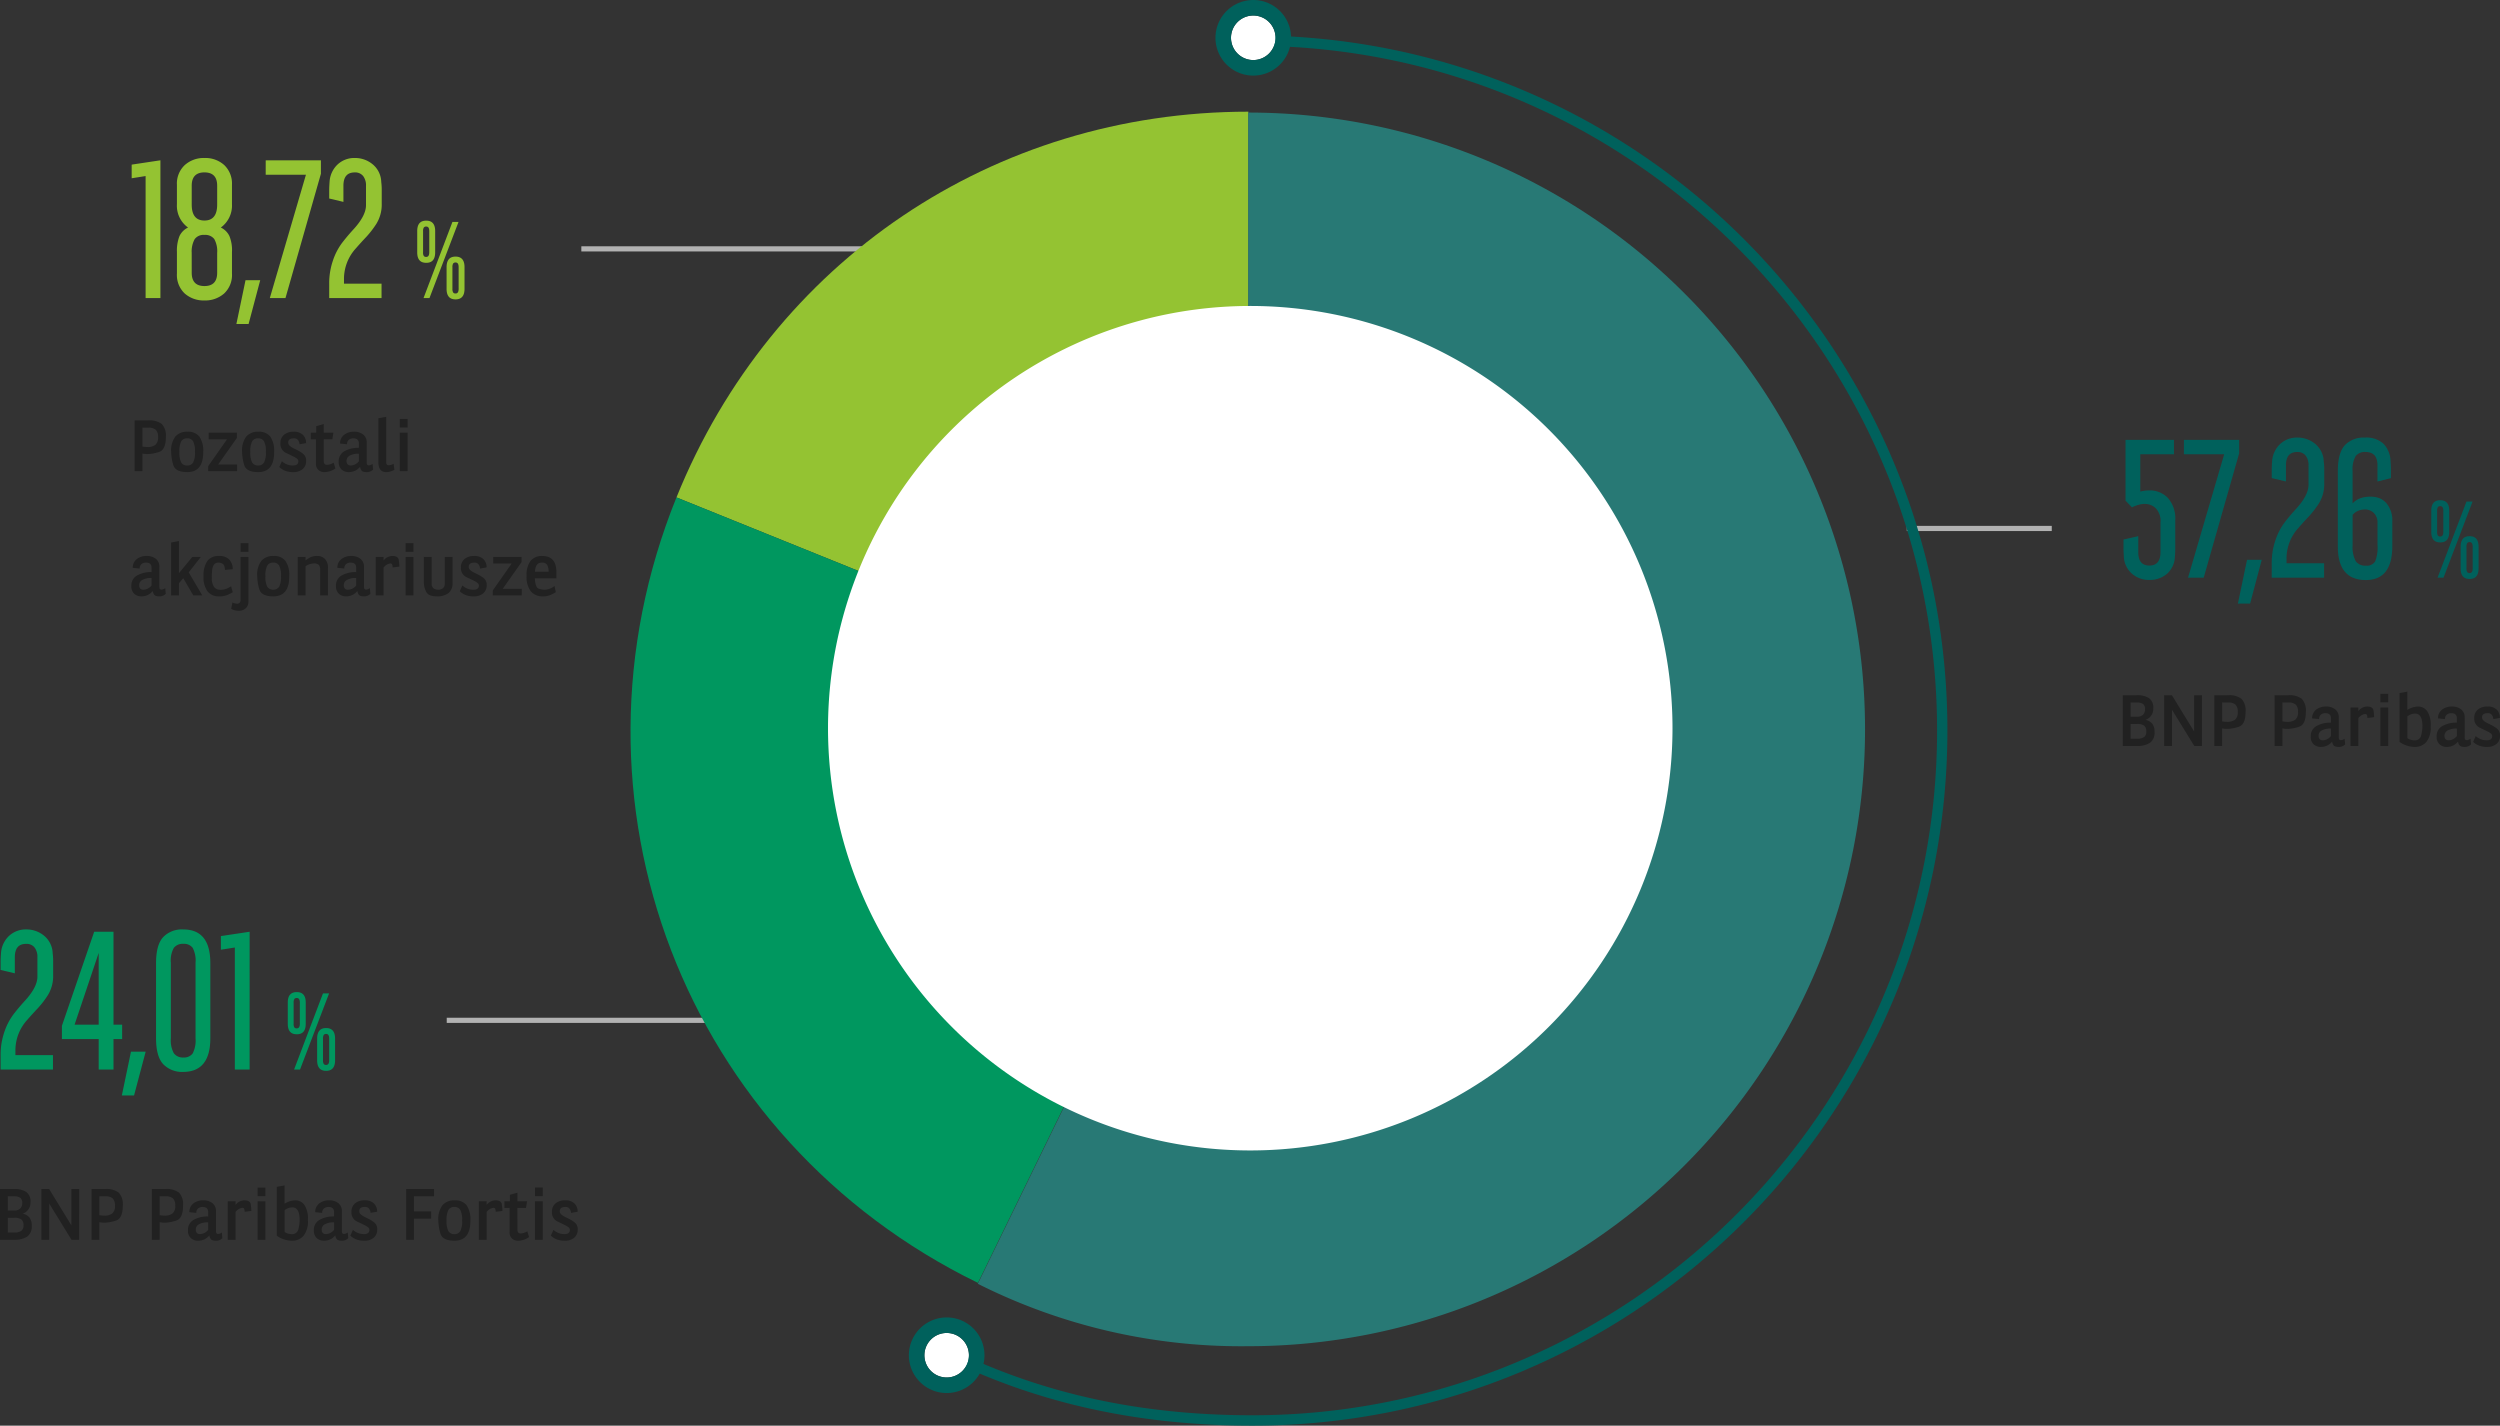 <svg xmlns="http://www.w3.org/2000/svg" width="482.857" height="275.354" viewBox="0 0 482.857 275.354">
  <rect x="0" y="0" width="482.857" height="275.354" fill="#333333" stroke="none"/>
  <g id="shareholder-structure-pl" transform="translate(-123.217 -6905.432)">
    <path id="Line_537" data-name="Line 537" d="M28,.5H0v-1H28Z" transform="translate(491.5 7007.5)" fill="#b2b2b2"/>
    <path id="Line_538" data-name="Line 538" d="M59,.5H0v-1H59Z" transform="translate(209.5 7102.5)" fill="#b2b2b2"/>
    <path id="Line_539" data-name="Line 539" d="M70.556.5H0v-1H70.556Z" transform="translate(235.5 6953.5)" fill="#b2b2b2"/>
    <path id="Path_14722" data-name="Path 14722" d="M7.109-7.275A2.257,2.257,0,0,1,5.6-5.036,2.189,2.189,0,0,1,6.908-4.3a2.488,2.488,0,0,1,.441,1.584,2.383,2.383,0,0,1-.878,2.1A4.33,4.33,0,0,1,3.966,0H1.217V-9.8H3.923A4.1,4.1,0,0,1,6.3-9.23,2.23,2.23,0,0,1,7.109-7.275ZM2.728-5.646H3.951a1.646,1.646,0,0,0,1.155-.377,1.414,1.414,0,0,0,.41-1.1,1.132,1.132,0,0,0-.407-1A2.123,2.123,0,0,0,3.9-8.4H2.728Zm0,4.245H3.979a2.3,2.3,0,0,0,1.343-.314A1.262,1.262,0,0,0,5.756-2.81a1.358,1.358,0,0,0-.4-1.107,2.236,2.236,0,0,0-1.391-.328H2.728ZM15-9.8h1.511V0H15.026L10.719-7V0H9.208V-9.8h1.5L15-2.789Zm8.589,6.1a7.939,7.939,0,0,1-2.061.4,4.775,4.775,0,0,1-1.121-.1V0H18.895V-9.8H21.52a3.917,3.917,0,0,1,2.633.7A3.277,3.277,0,0,1,24.931-6.6Q24.931-4.095,23.587-3.7Zm-2.211-.964a2.381,2.381,0,0,0,1.521-.42,1.794,1.794,0,0,0,.523-1.473A1.885,1.885,0,0,0,22.972-8a2.141,2.141,0,0,0-1.446-.4H20.405v3.644A5.077,5.077,0,0,0,21.376-4.662ZM35.229-3.7a7.939,7.939,0,0,1-2.061.4,4.775,4.775,0,0,1-1.121-.1V0H30.536V-9.8h2.626a3.917,3.917,0,0,1,2.633.7A3.277,3.277,0,0,1,36.572-6.6Q36.572-4.095,35.229-3.7Zm-2.211-.964a2.381,2.381,0,0,0,1.521-.42,1.794,1.794,0,0,0,.523-1.473A1.885,1.885,0,0,0,34.614-8a2.141,2.141,0,0,0-1.446-.4H32.047v3.644A5.077,5.077,0,0,0,33.018-4.662ZM39.512.185a2.045,2.045,0,0,1-1.436-.506,1.945,1.945,0,0,1-.554-1.511,2.187,2.187,0,0,1,1.1-2.017,5.406,5.406,0,0,1,2.8-.656v-.851q0-.981-1.087-.981a1.331,1.331,0,0,0-.848.279,1.032,1.032,0,0,0-.355.865l-1.347-.136a2.082,2.082,0,0,1,.793-1.7,3.014,3.014,0,0,1,1.894-.589,2.724,2.724,0,0,1,1.786.555A1.908,1.908,0,0,1,42.937-5.5v3.872q0,.506.4.506a1.218,1.218,0,0,0,.731-.294l.1,1.107A1.647,1.647,0,0,1,42.91.185q-.789,0-1.012-.366a1.59,1.59,0,0,1-.25-.673,2.572,2.572,0,0,1-.983.786A2.8,2.8,0,0,1,39.512.185Zm.362-1.278a2.115,2.115,0,0,0,1.552-.827V-3.363a3.448,3.448,0,0,0-1.709.332,1.138,1.138,0,0,0-.684,1.056Q39.033-1.094,39.874-1.094Zm8.114-5.079a2.03,2.03,0,0,0-1.271.793V0H45.206V-7.431h1.511v.694a2.146,2.146,0,0,1,1.736-.879q1.1,0,1.207.828a10.7,10.7,0,0,1,.106,1.222l-1.3.159a2.028,2.028,0,0,0-.085-.552Q48.31-6.173,47.988-6.173Zm4.491-3.91v1.654H50.969v-1.654Zm0,2.652V0H50.969V-7.431ZM59.09-3.8q0-2.454-1.4-2.454a2.083,2.083,0,0,0-.795.141,4.42,4.42,0,0,0-.706.374v4.229a2.39,2.39,0,0,0,1.316.418,1.227,1.227,0,0,0,1.35-.973A7.341,7.341,0,0,0,59.09-3.8ZM56.185-6.965a3.98,3.98,0,0,1,2.083-.65,2.136,2.136,0,0,1,1.718.856,4.772,4.772,0,0,1,.7,2.958,4.457,4.457,0,0,1-.855,3.044,2.881,2.881,0,0,1-2.238.942,4.9,4.9,0,0,1-1.519-.26,4.747,4.747,0,0,1-1.4-.711V-10.22l1.511-.28ZM63.827.185a2.045,2.045,0,0,1-1.436-.506,1.945,1.945,0,0,1-.554-1.511,2.187,2.187,0,0,1,1.1-2.017,5.406,5.406,0,0,1,2.8-.656v-.851q0-.981-1.087-.981a1.331,1.331,0,0,0-.848.279,1.032,1.032,0,0,0-.355.865L62.1-5.329a2.082,2.082,0,0,1,.793-1.7,3.014,3.014,0,0,1,1.894-.589,2.724,2.724,0,0,1,1.786.555A1.908,1.908,0,0,1,67.252-5.5v3.872q0,.506.4.506a1.218,1.218,0,0,0,.731-.294l.1,1.107a1.647,1.647,0,0,1-1.257.492q-.789,0-1.012-.366a1.59,1.59,0,0,1-.25-.673,2.572,2.572,0,0,1-.983.786A2.8,2.8,0,0,1,63.827.185Zm.362-1.278a2.115,2.115,0,0,0,1.552-.827V-3.363a3.448,3.448,0,0,0-1.709.332,1.138,1.138,0,0,0-.684,1.056Q63.349-1.094,64.189-1.094Zm7.3,0q1.076,0,1.076-.812a.628.628,0,0,0-.255-.5,3.529,3.529,0,0,0-.642-.4q-.387-.195-1.477-.713A1.9,1.9,0,0,1,69.1-5.408a2.036,2.036,0,0,1,.678-1.611,2.751,2.751,0,0,1,1.88-.6,2.4,2.4,0,0,1,1.8.62,2.176,2.176,0,0,1,.6,1.58l-1.271.225a1.518,1.518,0,0,0-.293-.819.919.919,0,0,0-.777-.328q-1.11,0-1.11.812a.789.789,0,0,0,.259.594,2.843,2.843,0,0,0,.644.447q.385.2.831.413a7.566,7.566,0,0,1,1.089.669,1.647,1.647,0,0,1,.643,1.441A1.969,1.969,0,0,1,73.405-.4a2.751,2.751,0,0,1-1.87.584A3.985,3.985,0,0,1,69.965-.1a3.3,3.3,0,0,1-1.079-.7l.5-1.12a3,3,0,0,0,.95.6A3.032,3.032,0,0,0,71.487-1.094Z" transform="translate(532 7049.512)" fill="#212121"/>
    <path id="Path_14721" data-name="Path 14721" d="M5.91-3.7a7.939,7.939,0,0,1-2.061.4,4.775,4.775,0,0,1-1.121-.1V0H1.217V-9.8H3.843a3.917,3.917,0,0,1,2.633.7A3.277,3.277,0,0,1,7.253-6.6Q7.253-4.095,5.91-3.7ZM3.7-4.662a2.381,2.381,0,0,0,1.521-.42,1.794,1.794,0,0,0,.523-1.473A1.885,1.885,0,0,0,5.294-8a2.141,2.141,0,0,0-1.446-.4H2.728v3.644A5.077,5.077,0,0,0,3.7-4.662Zm7.67-1.675a1.25,1.25,0,0,0-1.146.573,4.156,4.156,0,0,0-.358,2.048,4.156,4.156,0,0,0,.358,2.048,1.25,1.25,0,0,0,1.146.573,1.25,1.25,0,0,0,1.146-.573,4.156,4.156,0,0,0,.358-2.048,4.156,4.156,0,0,0-.358-2.048A1.25,1.25,0,0,0,11.368-6.337Zm3.1,2.656q0,3.866-3.086,3.866-2.322,0-2.714-1.427a9.509,9.509,0,0,1-.393-2.466,4.494,4.494,0,0,1,.807-2.976,2.94,2.94,0,0,1,2.349-.93,2.762,2.762,0,0,1,2.29.93A4.806,4.806,0,0,1,14.465-3.681Zm6.508-3.75v1.01l-3.63,5.142h3.671V0H15.429V-.969l3.637-5.183H15.511V-7.431Zm4.088,1.094a1.25,1.25,0,0,0-1.146.573,4.156,4.156,0,0,0-.358,2.048,4.156,4.156,0,0,0,.358,2.048,1.25,1.25,0,0,0,1.146.573,1.25,1.25,0,0,0,1.146-.573,4.156,4.156,0,0,0,.358-2.048,4.156,4.156,0,0,0-.358-2.048A1.25,1.25,0,0,0,25.061-6.337Zm3.1,2.656q0,3.866-3.086,3.866-2.322,0-2.714-1.427a9.509,9.509,0,0,1-.393-2.466,4.494,4.494,0,0,1,.807-2.976,2.94,2.94,0,0,1,2.349-.93,2.762,2.762,0,0,1,2.29.93A4.806,4.806,0,0,1,28.157-3.681Zm3.6,2.587q1.076,0,1.076-.812a.628.628,0,0,0-.255-.5,3.529,3.529,0,0,0-.642-.4q-.387-.195-1.477-.713a1.9,1.9,0,0,1-1.091-1.884,2.036,2.036,0,0,1,.678-1.611,2.751,2.751,0,0,1,1.88-.6,2.4,2.4,0,0,1,1.8.62,2.176,2.176,0,0,1,.6,1.58l-1.271.225a1.518,1.518,0,0,0-.293-.819.919.919,0,0,0-.777-.328q-1.11,0-1.11.812a.789.789,0,0,0,.259.594,2.843,2.843,0,0,0,.644.447q.385.2.831.413A7.567,7.567,0,0,1,33.7-3.4a1.647,1.647,0,0,1,.643,1.441A1.969,1.969,0,0,1,33.675-.4,2.751,2.751,0,0,1,31.8.185,3.985,3.985,0,0,1,30.235-.1a3.3,3.3,0,0,1-1.079-.7l.5-1.12a3,3,0,0,0,.95.6A3.032,3.032,0,0,0,31.757-1.094ZM37.9.185a1.756,1.756,0,0,1-1.182-.41,1.635,1.635,0,0,1-.479-1.31V-6.152h-1V-7.431h1.053V-8.682L37.748-9.1v1.668h1.859l-.2,1.278H37.748V-1.98q0,.763.643.763a2.817,2.817,0,0,0,1.271-.419L40-.52A3.734,3.734,0,0,1,37.9.185Zm4.724,0a2.045,2.045,0,0,1-1.436-.506,1.945,1.945,0,0,1-.554-1.511,2.187,2.187,0,0,1,1.1-2.017,5.406,5.406,0,0,1,2.8-.656v-.851q0-.981-1.087-.981a1.331,1.331,0,0,0-.848.279,1.032,1.032,0,0,0-.355.865L40.9-5.329a2.082,2.082,0,0,1,.793-1.7,3.014,3.014,0,0,1,1.894-.589,2.724,2.724,0,0,1,1.786.555A1.908,1.908,0,0,1,46.047-5.5v3.872q0,.506.4.506a1.218,1.218,0,0,0,.731-.294l.1,1.107A1.647,1.647,0,0,1,46.02.185q-.789,0-1.012-.366a1.59,1.59,0,0,1-.25-.673,2.572,2.572,0,0,1-.983.786A2.8,2.8,0,0,1,42.622.185Zm.362-1.278a2.115,2.115,0,0,0,1.552-.827V-3.363a3.448,3.448,0,0,0-1.709.332,1.138,1.138,0,0,0-.684,1.056Q42.144-1.094,42.984-1.094ZM48.3-1.709V-10.22l1.511-.28v8.8q0,.561.52.561a2,2,0,0,0,.909-.294l.15,1.172a3.22,3.22,0,0,1-1.552.449Q48.3.185,48.3-1.709Zm5.64-8.374v1.654H52.432v-1.654Zm0,2.652V0H52.432V-7.431ZM2.577,24.185a2.045,2.045,0,0,1-1.436-.506,1.945,1.945,0,0,1-.554-1.511,2.187,2.187,0,0,1,1.1-2.017,5.406,5.406,0,0,1,2.8-.656v-.851q0-.981-1.087-.981a1.331,1.331,0,0,0-.848.279,1.032,1.032,0,0,0-.355.865L.854,18.671a2.082,2.082,0,0,1,.793-1.7,3.014,3.014,0,0,1,1.894-.589,2.724,2.724,0,0,1,1.786.555A1.908,1.908,0,0,1,6,18.5v3.872q0,.506.4.506a1.218,1.218,0,0,0,.731-.294l.1,1.107a1.647,1.647,0,0,1-1.257.492q-.789,0-1.012-.366a1.59,1.59,0,0,1-.25-.673,2.572,2.572,0,0,1-.983.786A2.8,2.8,0,0,1,2.577,24.185Zm.362-1.278a2.115,2.115,0,0,0,1.552-.827V20.637a3.448,3.448,0,0,0-1.709.332A1.138,1.138,0,0,0,2.1,22.024Q2.1,22.906,2.939,22.906ZM9.782,24H8.271V13.78l1.511-.28v6.2l2.577-3.131h1.647l-2.338,2.98L14.287,24H12.551l-1.941-3.329-.827.978ZM18.2,17.885a1.623,1.623,0,0,0-.745-.222,1.346,1.346,0,0,0-.581.119.964.964,0,0,0-.42.413,2.375,2.375,0,0,0-.246.806,12.08,12.08,0,0,0-.079,1.642,2.817,2.817,0,0,0,.424,1.7,1.414,1.414,0,0,0,1.2.567,3.054,3.054,0,0,0,1.263-.222,6.731,6.731,0,0,0,.834-.447l.323,1.134a6.577,6.577,0,0,1-1.132.567,4.063,4.063,0,0,1-1.486.246,2.741,2.741,0,0,1-2.239-.946,4.551,4.551,0,0,1-.783-2.933,4.937,4.937,0,0,1,.721-2.954,2.649,2.649,0,0,1,2.273-.967,2.569,2.569,0,0,1,1.979.692,2.746,2.746,0,0,1,.667,1.863q-.7.048-1.511.137Q18.621,18.107,18.2,17.885Zm5-3.968v1.654H21.69V13.917ZM20.986,25.606q.7,0,.7-.772V16.569H23.2v8.565a1.728,1.728,0,0,1-.528,1.36,1.927,1.927,0,0,1-1.333.472,2.912,2.912,0,0,1-1.468-.378l.232-1.221A2.272,2.272,0,0,0,20.986,25.606Zm7-7.943a1.25,1.25,0,0,0-1.146.573,4.156,4.156,0,0,0-.358,2.048,4.156,4.156,0,0,0,.358,2.048,1.431,1.431,0,0,0,2.292,0,4.156,4.156,0,0,0,.358-2.048,4.156,4.156,0,0,0-.358-2.048A1.25,1.25,0,0,0,27.986,17.663Zm3.1,2.656q0,3.866-3.086,3.866-2.322,0-2.714-1.427a9.509,9.509,0,0,1-.393-2.466,4.494,4.494,0,0,1,.807-2.976,2.94,2.94,0,0,1,2.349-.93,2.762,2.762,0,0,1,2.29.93A4.806,4.806,0,0,1,31.083,20.319ZM36.79,18.1a1.37,1.37,0,0,0-.994-.273,2.9,2.9,0,0,0-1.569.547V24H32.717V16.569h1.511v.67a6.069,6.069,0,0,1,.906-.588,2.944,2.944,0,0,1,1.374-.267,2.029,2.029,0,0,1,1.465.567,2.4,2.4,0,0,1,.589,1.8V24H37.051V19.058A1.38,1.38,0,0,0,36.79,18.1ZM42.1,24.185a2.045,2.045,0,0,1-1.436-.506,1.945,1.945,0,0,1-.554-1.511,2.187,2.187,0,0,1,1.1-2.017,5.406,5.406,0,0,1,2.8-.656v-.851q0-.981-1.087-.981a1.331,1.331,0,0,0-.848.279,1.032,1.032,0,0,0-.355.865l-1.347-.136a2.082,2.082,0,0,1,.793-1.7,3.014,3.014,0,0,1,1.894-.589,2.724,2.724,0,0,1,1.786.555,1.908,1.908,0,0,1,.675,1.561v3.872q0,.506.4.506a1.218,1.218,0,0,0,.731-.294l.1,1.107a1.647,1.647,0,0,1-1.257.492q-.789,0-1.012-.366a1.59,1.59,0,0,1-.25-.673,2.572,2.572,0,0,1-.983.786A2.8,2.8,0,0,1,42.1,24.185Zm.362-1.278a2.115,2.115,0,0,0,1.552-.827V20.637a3.448,3.448,0,0,0-1.709.332,1.138,1.138,0,0,0-.684,1.056Q41.617,22.906,42.458,22.906Zm8.114-5.079a2.03,2.03,0,0,0-1.271.793V24H47.79V16.569H49.3v.694a2.146,2.146,0,0,1,1.736-.879q1.1,0,1.207.828a10.7,10.7,0,0,1,.106,1.222l-1.3.159a2.028,2.028,0,0,0-.085-.552Q50.894,17.827,50.572,17.827Zm4.491-3.91v1.654H53.553V13.917Zm0,2.652V24H53.553V16.569Zm3.521,0v5.093a1.115,1.115,0,0,0,.38.978,1.6,1.6,0,0,0,1.768,0,1.115,1.115,0,0,0,.38-.978V16.569h1.511v5.052a2.4,2.4,0,0,1-.752,1.9,3.511,3.511,0,0,1-2.355.66q-1.6,0-2.023-.954a4.161,4.161,0,0,1-.42-1.61V16.569Zm8.043,6.337q1.076,0,1.076-.812a.628.628,0,0,0-.255-.5,3.529,3.529,0,0,0-.642-.4q-.387-.195-1.477-.713a1.9,1.9,0,0,1-1.091-1.884,2.036,2.036,0,0,1,.678-1.611,2.751,2.751,0,0,1,1.88-.6,2.4,2.4,0,0,1,1.8.62,2.176,2.176,0,0,1,.6,1.58l-1.271.225a1.518,1.518,0,0,0-.293-.819.919.919,0,0,0-.777-.328q-1.11,0-1.11.812a.789.789,0,0,0,.259.594,2.843,2.843,0,0,0,.644.447q.385.2.831.413a7.566,7.566,0,0,1,1.089.669,1.647,1.647,0,0,1,.643,1.441,1.969,1.969,0,0,1-.669,1.561,2.751,2.751,0,0,1-1.87.584A3.985,3.985,0,0,1,65.1,23.9a3.3,3.3,0,0,1-1.079-.7l.5-1.12a3.118,3.118,0,0,0,2.1.826Zm9.314-6.337v1.01l-3.63,5.142h3.671V24H70.4v-.969l3.637-5.183H70.479V16.569Zm5.223,2.851a2.449,2.449,0,0,0-.284-1.329,1.073,1.073,0,0,0-.967-.428,1.176,1.176,0,0,0-1,.412,2.494,2.494,0,0,0-.369,1.345Zm-1.224-3.035q2.734,0,2.734,3.124V20.7H78.524q.075,1.777.752,1.993a3.78,3.78,0,0,0,1.073.215,3.321,3.321,0,0,0,1.973-.725l.246,1.189a7.827,7.827,0,0,1-1.094.567,3.455,3.455,0,0,1-1.358.246,2.959,2.959,0,0,1-2.355-.951,4.516,4.516,0,0,1-.831-3.013,4.419,4.419,0,0,1,.79-2.928A2.782,2.782,0,0,1,79.939,16.385Z" transform="translate(148 6996.432)" fill="#212121"/>
    <path id="Path_14720" data-name="Path 14720" d="M7.109-7.275A2.257,2.257,0,0,1,5.6-5.036,2.189,2.189,0,0,1,6.908-4.3a2.488,2.488,0,0,1,.441,1.584,2.383,2.383,0,0,1-.878,2.1A4.33,4.33,0,0,1,3.966,0H1.217V-9.8H3.923A4.1,4.1,0,0,1,6.3-9.23,2.23,2.23,0,0,1,7.109-7.275ZM2.728-5.646H3.951a1.646,1.646,0,0,0,1.155-.377,1.414,1.414,0,0,0,.41-1.1,1.132,1.132,0,0,0-.407-1A2.123,2.123,0,0,0,3.9-8.4H2.728Zm0,4.245H3.979a2.3,2.3,0,0,0,1.343-.314A1.262,1.262,0,0,0,5.756-2.81a1.358,1.358,0,0,0-.4-1.107,2.236,2.236,0,0,0-1.391-.328H2.728ZM15-9.8h1.511V0H15.026L10.719-7V0H9.208V-9.8h1.5L15-2.789Zm8.589,6.1a7.939,7.939,0,0,1-2.061.4,4.775,4.775,0,0,1-1.121-.1V0H18.895V-9.8H21.52a3.917,3.917,0,0,1,2.633.7A3.277,3.277,0,0,1,24.931-6.6Q24.931-4.095,23.587-3.7Zm-2.211-.964a2.381,2.381,0,0,0,1.521-.42,1.794,1.794,0,0,0,.523-1.473A1.885,1.885,0,0,0,22.972-8a2.141,2.141,0,0,0-1.446-.4H20.405v3.644A5.077,5.077,0,0,0,21.376-4.662ZM35.229-3.7a7.939,7.939,0,0,1-2.061.4,4.775,4.775,0,0,1-1.121-.1V0H30.536V-9.8h2.626a3.917,3.917,0,0,1,2.633.7A3.277,3.277,0,0,1,36.572-6.6Q36.572-4.095,35.229-3.7Zm-2.211-.964a2.381,2.381,0,0,0,1.521-.42,1.794,1.794,0,0,0,.523-1.473A1.885,1.885,0,0,0,34.614-8a2.141,2.141,0,0,0-1.446-.4H32.047v3.644A5.077,5.077,0,0,0,33.018-4.662ZM39.512.185a2.045,2.045,0,0,1-1.436-.506,1.945,1.945,0,0,1-.554-1.511,2.187,2.187,0,0,1,1.1-2.017,5.406,5.406,0,0,1,2.8-.656v-.851q0-.981-1.087-.981a1.331,1.331,0,0,0-.848.279,1.032,1.032,0,0,0-.355.865l-1.347-.136a2.082,2.082,0,0,1,.793-1.7,3.014,3.014,0,0,1,1.894-.589,2.724,2.724,0,0,1,1.786.555A1.908,1.908,0,0,1,42.937-5.5v3.872q0,.506.4.506a1.218,1.218,0,0,0,.731-.294l.1,1.107A1.647,1.647,0,0,1,42.91.185q-.789,0-1.012-.366a1.59,1.59,0,0,1-.25-.673,2.572,2.572,0,0,1-.983.786A2.8,2.8,0,0,1,39.512.185Zm.362-1.278a2.115,2.115,0,0,0,1.552-.827V-3.363a3.448,3.448,0,0,0-1.709.332,1.138,1.138,0,0,0-.684,1.056Q39.033-1.094,39.874-1.094Zm8.114-5.079a2.03,2.03,0,0,0-1.271.793V0H45.206V-7.431h1.511v.694a2.146,2.146,0,0,1,1.736-.879q1.1,0,1.207.828a10.7,10.7,0,0,1,.106,1.222l-1.3.159a2.028,2.028,0,0,0-.085-.552Q48.31-6.173,47.988-6.173Zm4.491-3.91v1.654H50.969v-1.654Zm0,2.652V0H50.969V-7.431ZM59.09-3.8q0-2.454-1.4-2.454a2.083,2.083,0,0,0-.795.141,4.42,4.42,0,0,0-.706.374v4.229a2.39,2.39,0,0,0,1.316.418,1.227,1.227,0,0,0,1.35-.973A7.341,7.341,0,0,0,59.09-3.8ZM56.185-6.965a3.98,3.98,0,0,1,2.083-.65,2.136,2.136,0,0,1,1.718.856,4.772,4.772,0,0,1,.7,2.958,4.457,4.457,0,0,1-.855,3.044,2.881,2.881,0,0,1-2.238.942,4.9,4.9,0,0,1-1.519-.26,4.747,4.747,0,0,1-1.4-.711V-10.22l1.511-.28ZM63.827.185a2.045,2.045,0,0,1-1.436-.506,1.945,1.945,0,0,1-.554-1.511,2.187,2.187,0,0,1,1.1-2.017,5.406,5.406,0,0,1,2.8-.656v-.851q0-.981-1.087-.981a1.331,1.331,0,0,0-.848.279,1.032,1.032,0,0,0-.355.865L62.1-5.329a2.082,2.082,0,0,1,.793-1.7,3.014,3.014,0,0,1,1.894-.589,2.724,2.724,0,0,1,1.786.555A1.908,1.908,0,0,1,67.252-5.5v3.872q0,.506.4.506a1.218,1.218,0,0,0,.731-.294l.1,1.107a1.647,1.647,0,0,1-1.257.492q-.789,0-1.012-.366a1.59,1.59,0,0,1-.25-.673,2.572,2.572,0,0,1-.983.786A2.8,2.8,0,0,1,63.827.185Zm.362-1.278a2.115,2.115,0,0,0,1.552-.827V-3.363a3.448,3.448,0,0,0-1.709.332,1.138,1.138,0,0,0-.684,1.056Q63.349-1.094,64.189-1.094Zm7.3,0q1.076,0,1.076-.812a.628.628,0,0,0-.255-.5,3.529,3.529,0,0,0-.642-.4q-.387-.195-1.477-.713A1.9,1.9,0,0,1,69.1-5.408a2.036,2.036,0,0,1,.678-1.611,2.751,2.751,0,0,1,1.88-.6,2.4,2.4,0,0,1,1.8.62,2.176,2.176,0,0,1,.6,1.58l-1.271.225a1.518,1.518,0,0,0-.293-.819.919.919,0,0,0-.777-.328q-1.11,0-1.11.812a.789.789,0,0,0,.259.594,2.843,2.843,0,0,0,.644.447q.385.2.831.413a7.566,7.566,0,0,1,1.089.669,1.647,1.647,0,0,1,.643,1.441A1.969,1.969,0,0,1,73.405-.4a2.751,2.751,0,0,1-1.87.584A3.985,3.985,0,0,1,69.965-.1a3.3,3.3,0,0,1-1.079-.7l.5-1.12a3,3,0,0,0,.95.6A3.032,3.032,0,0,0,71.487-1.094ZM85.053-9.8v1.4H81.17v2.926h3.322v1.4H81.17V0H79.659V-9.8ZM88.97-6.337a1.25,1.25,0,0,0-1.146.573,4.156,4.156,0,0,0-.358,2.048,4.156,4.156,0,0,0,.358,2.048,1.25,1.25,0,0,0,1.146.573,1.25,1.25,0,0,0,1.146-.573,4.156,4.156,0,0,0,.358-2.048,4.156,4.156,0,0,0-.358-2.048A1.25,1.25,0,0,0,88.97-6.337Zm3.1,2.656q0,3.866-3.086,3.866-2.322,0-2.714-1.427a9.509,9.509,0,0,1-.393-2.466,4.494,4.494,0,0,1,.807-2.976,2.94,2.94,0,0,1,2.349-.93,2.762,2.762,0,0,1,2.29.93A4.806,4.806,0,0,1,92.066-3.681Zm4.416-2.492a2.03,2.03,0,0,0-1.271.793V0H93.7V-7.431h1.511v.694a2.146,2.146,0,0,1,1.736-.879q1.1,0,1.207.828a10.7,10.7,0,0,1,.106,1.222l-1.3.159a2.028,2.028,0,0,0-.085-.552Q96.8-6.173,96.482-6.173ZM101.3.185a1.756,1.756,0,0,1-1.182-.41,1.635,1.635,0,0,1-.479-1.31V-6.152h-1V-7.431h1.053V-8.682l1.463-.417v1.668h1.859l-.2,1.278h-1.661V-1.98q0,.763.643.763a2.817,2.817,0,0,0,1.271-.419L103.4-.52A3.734,3.734,0,0,1,101.3.185Zm4.751-10.268v1.654h-1.511v-1.654Zm0,2.652V0h-1.511V-7.431Zm4.16,6.337q1.076,0,1.076-.812a.628.628,0,0,0-.255-.5,3.529,3.529,0,0,0-.642-.4q-.387-.195-1.477-.713a1.9,1.9,0,0,1-1.091-1.884,2.036,2.036,0,0,1,.678-1.611,2.751,2.751,0,0,1,1.88-.6,2.4,2.4,0,0,1,1.8.62,2.176,2.176,0,0,1,.6,1.58l-1.271.225a1.518,1.518,0,0,0-.293-.819.919.919,0,0,0-.777-.328q-1.11,0-1.11.812a.789.789,0,0,0,.259.594,2.843,2.843,0,0,0,.644.447q.385.2.831.413a7.566,7.566,0,0,1,1.089.669,1.647,1.647,0,0,1,.643,1.441A1.969,1.969,0,0,1,112.131-.4a2.751,2.751,0,0,1-1.87.584,3.985,3.985,0,0,1-1.57-.287,3.3,3.3,0,0,1-1.079-.7l.5-1.12a3,3,0,0,0,.95.6A3.032,3.032,0,0,0,110.213-1.094Z" transform="translate(122 7144.885)" fill="#212121"/>
    <path id="Path_14719" data-name="Path 14719" d="M6.47-1.792V-5.96q0-2.048,1.733-2.048T9.936-5.96v4.169Q9.936.256,8.2.256T6.47-1.792Zm2.328,0V-5.983q0-.887-.584-.887a.553.553,0,0,0-.461.181,1.253,1.253,0,0,0-.154.706v4.194a1.3,1.3,0,0,0,.154.726.553.553,0,0,0,.461.181Q8.8-.882,8.8-1.789ZM.8-8.818V-12.94q0-2.02,1.743-2.01,1.723,0,1.723,2.01v4.122q0,2.02-1.723,2.01Q.8-6.8.8-8.818Zm2.328-.017v-4.108q0-.869-.584-.869a.559.559,0,0,0-.461.178,1.207,1.207,0,0,0-.154.691v4.108a1.215,1.215,0,0,0,.144.711.572.572,0,0,0,.472.178Q3.127-7.947,3.127-8.836ZM7.6-14.7H8.777L3.168,0H2.02Z" transform="translate(592 7017)" fill="#00615c"/>
    <path id="Path_14718" data-name="Path 14718" d="M4.6-23.824v7.2a6.944,6.944,0,0,1,1.736-.223,4.8,4.8,0,0,1,3.6,1.464,6,6,0,0,1,1.418,4.337v5.209a14.316,14.316,0,0,1-.072,1.705A4.59,4.59,0,0,1,9.736-.722,5.114,5.114,0,0,1,6.355.445a5.008,5.008,0,0,1-3.4-1.236A4.628,4.628,0,0,1,1.415-4.15q-.06-.978-.06-1.587V-7.361l2.857-.651v3.125q0,2.549,2.143,2.549T8.5-4.924v-5.711a3.512,3.512,0,0,0-.959-2.809q-1.711-1.526-4.551-.13l-1.244-1.3V-26.607H11.1v2.783Zm8.424-2.783H23.694v2.6L16.848,0H13.823L20.8-23.824H13.025ZM25.216-3.451h2.839L25.81,5.01H23.453Zm7.626.668H40.1V0H29.984V-2.733a13.545,13.545,0,0,1,.729-4.536,12.094,12.094,0,0,1,1.767-3.4q1.038-1.339,2.058-2.454,2.534-2.716,2.553-4.781v-3.758a2.96,2.96,0,0,0-.559-1.916,1.967,1.967,0,0,0-1.621-.688q-2.18,0-2.18,2.567v3.125l-2.746-.651v-1.624q0-.609.072-1.587A4.994,4.994,0,0,1,31.6-25.8a4.742,4.742,0,0,1,3.325-1.255,5.326,5.326,0,0,1,3.46,1.223,4.577,4.577,0,0,1,1.652,3.41,11.81,11.81,0,0,1,.093,1.482v2.724a7.084,7.084,0,0,1-1.022,3.854,18.15,18.15,0,0,1-1.987,2.576q-.984,1.038-1.991,2.191A8.75,8.75,0,0,0,32.842-3.62Zm13.381-.375a2.221,2.221,0,0,0,1.946.838,1.867,1.867,0,0,0,1.806-.838,7.183,7.183,0,0,0,.437-3.131v-4.23a2.6,2.6,0,0,0-.764-2.031,2.5,2.5,0,0,0-1.974-.6,2.994,2.994,0,0,0-2.068,1.025v5.832A5.877,5.877,0,0,0,46.223-3.158Zm7.048-7.655v4.756q0,6.5-5.1,6.521-5.438,0-5.419-6.513v-14.51q0-3.525,1.347-5.01a4.956,4.956,0,0,1,3.841-1.484A4.921,4.921,0,0,1,51.6-25.833a5.033,5.033,0,0,1,1.335,3.288q.072,1.127.072,1.7v1.626l-2.6.652V-21.7q0-2.553-2.284-2.571a2.269,2.269,0,0,0-1.906.764,5.091,5.091,0,0,0-.615,2.907v6.261a3.84,3.84,0,0,1,1.833-1.1,6.241,6.241,0,0,1,2.517-.131,3.611,3.611,0,0,1,2.332,1.375A5.179,5.179,0,0,1,53.271-10.812Z" transform="translate(532 7017)" fill="#00615c"/>
    <path id="Path_14717" data-name="Path 14717" d="M6.47-1.792V-5.96q0-2.048,1.733-2.048T9.936-5.96v4.169Q9.936.256,8.2.256T6.47-1.792Zm2.328,0V-5.983q0-.887-.584-.887a.553.553,0,0,0-.461.181,1.253,1.253,0,0,0-.154.706v4.194a1.3,1.3,0,0,0,.154.726.553.553,0,0,0,.461.181Q8.8-.882,8.8-1.789ZM.8-8.818V-12.94q0-2.02,1.743-2.01,1.723,0,1.723,2.01v4.122q0,2.02-1.723,2.01Q.8-6.8.8-8.818Zm2.328-.017v-4.108q0-.869-.584-.869a.559.559,0,0,0-.461.178,1.207,1.207,0,0,0-.154.691v4.108a1.215,1.215,0,0,0,.144.711.572.572,0,0,0,.472.178Q3.127-7.947,3.127-8.836ZM7.6-14.7H8.777L3.168,0H2.02Z" transform="translate(203 6963)" fill="#94c332"/>
    <path id="Path_14716" data-name="Path 14716" d="M6.2,0H3.34V-23.564l-2.69.427v-2.635L6.2-26.607ZM14.7.464A5.526,5.526,0,0,1,10.9-.874,4.917,4.917,0,0,1,9.389-4.757V-8.9a7.688,7.688,0,0,1,.491-3.066,3.5,3.5,0,0,1,1.656-1.654,5.177,5.177,0,0,1-2.148-4.521v-3.724A4.89,4.89,0,0,1,10.9-25.682a5.474,5.474,0,0,1,3.822-1.371,5.44,5.44,0,0,1,3.812,1.371,4.937,4.937,0,0,1,1.485,3.817v3.724a5.232,5.232,0,0,1-2.152,4.521,3.479,3.479,0,0,1,1.664,1.654A7.24,7.24,0,0,1,20.021-8.9v4.143A4.9,4.9,0,0,1,18.5-.874,5.538,5.538,0,0,1,14.7.464ZM12.246-4.889q0,2.57,2.458,2.57t2.458-2.57V-8.715A4.825,4.825,0,0,0,16.6-11.4a2.189,2.189,0,0,0-1.9-.795,2.117,2.117,0,0,0-1.881.813,4.927,4.927,0,0,0-.577,2.662Zm0-13.171q0,3.086,2.458,3.086t2.458-3.086V-21.7q0-2.554-2.44-2.572-2.477,0-2.477,2.572ZM22.637-3.451h2.839L23.23,5.01H20.874Zm3.9-23.156H37.2v2.6L30.355,0H27.331l6.977-23.824H26.533ZM41.655-2.783H48.91V0H38.8V-2.733a13.545,13.545,0,0,1,.729-4.536,12.094,12.094,0,0,1,1.767-3.4q1.038-1.339,2.058-2.454,2.534-2.716,2.553-4.781v-3.758a2.96,2.96,0,0,0-.559-1.916,1.967,1.967,0,0,0-1.621-.688q-2.18,0-2.18,2.567v3.125L38.8-19.228v-1.624q0-.609.072-1.587A4.994,4.994,0,0,1,40.418-25.8a4.742,4.742,0,0,1,3.325-1.255A5.326,5.326,0,0,1,47.2-25.83a4.577,4.577,0,0,1,1.652,3.41,11.81,11.81,0,0,1,.093,1.482v2.724a7.084,7.084,0,0,1-1.022,3.854,18.15,18.15,0,0,1-1.987,2.576q-.984,1.038-1.991,2.191A8.75,8.75,0,0,0,41.655-3.62Z" transform="translate(148 6963)" fill="#94c332"/>
    <path id="Path_14715" data-name="Path 14715" d="M6.47-1.792V-5.96q0-2.048,1.733-2.048T9.936-5.96v4.169Q9.936.256,8.2.256T6.47-1.792Zm2.328,0V-5.983q0-.887-.584-.887a.553.553,0,0,0-.461.181,1.253,1.253,0,0,0-.154.706v4.194a1.3,1.3,0,0,0,.154.726.553.553,0,0,0,.461.181Q8.8-.882,8.8-1.789ZM.8-8.818V-12.94q0-2.02,1.743-2.01,1.723,0,1.723,2.01v4.122q0,2.02-1.723,2.01Q.8-6.8.8-8.818Zm2.328-.017v-4.108q0-.869-.584-.869a.559.559,0,0,0-.461.178,1.207,1.207,0,0,0-.154.691v4.108a1.215,1.215,0,0,0,.144.711.572.572,0,0,0,.472.178Q3.127-7.947,3.127-8.836ZM7.6-14.7H8.777L3.168,0H2.02Z" transform="translate(178 7112)" fill="#00975f"/>
    <path id="Path_14714" data-name="Path 14714" d="M4.193-2.783h7.255V0H1.336V-2.733A13.545,13.545,0,0,1,2.064-7.27a12.094,12.094,0,0,1,1.767-3.4q1.038-1.339,2.058-2.454,2.534-2.716,2.553-4.781v-3.758a2.96,2.96,0,0,0-.559-1.916,1.967,1.967,0,0,0-1.621-.688q-2.18,0-2.18,2.567v3.125l-2.746-.651v-1.624q0-.609.072-1.587A4.994,4.994,0,0,1,2.956-25.8a4.742,4.742,0,0,1,3.325-1.255,5.326,5.326,0,0,1,3.46,1.223,4.577,4.577,0,0,1,1.652,3.41,11.81,11.81,0,0,1,.093,1.482v2.724a7.084,7.084,0,0,1-1.022,3.854,18.15,18.15,0,0,1-1.987,2.576q-.984,1.038-1.991,2.191A8.75,8.75,0,0,0,4.193-3.62ZM20.28-8.665v-13.86L15.623-8.665ZM13.174-5.882V-8.442l6.234-18.165h3.729V-8.665h1.67v2.783h-1.67V0H20.28V-5.882ZM26.515-3.451h2.839L27.108,5.01H24.752Zm4.843-2.6v-14.51q0-3.525,1.376-5.01A5.01,5.01,0,0,1,36.6-27.053q5.242,0,5.242,6.494v14.51Q41.841.445,36.6.464a5.064,5.064,0,0,1-3.866-1.5Q31.357-2.523,31.357-6.049Zm7.626.021V-20.6a5.318,5.318,0,0,0-.555-2.907,2.116,2.116,0,0,0-1.811-.764,2.146,2.146,0,0,0-1.83.783,4.979,4.979,0,0,0-.573,2.888V-6.027a5.152,5.152,0,0,0,.591,2.907,2.155,2.155,0,0,0,1.83.8A2.073,2.073,0,0,0,38.429-3.1,5.424,5.424,0,0,0,38.983-6.027ZM49.43,0H46.572V-23.564l-2.69.427v-2.635l5.548-.835Z" transform="translate(122 7112)" fill="#00975f"/>
    <path id="Path_14705" data-name="Path 14705" d="M173.143,119.387,62.683,74.758C81.12,29.126,123.927.252,173.143.252Z" transform="translate(191.188 6926.749)" fill="#94c332"/>
    <path id="Path_14707" data-name="Path 14707" d="M119.579,569.379,67.354,676.457c-56.772-27.69-81.9-93.141-58.235-151.707Z" transform="translate(244.75 6476.757)" fill="#00975f"/>
    <path id="Path_14709" data-name="Path 14709" d="M524.86,119.387V.252a119.135,119.135,0,1,1,0,238.27,113.162,113.162,0,0,1-52.225-12.057Z" transform="translate(-160.559 6926.92)" fill="#287975"/>
    <path id="Path_14674" data-name="Path 14674" d="M97.638,267.756a155.692,155.692,0,0,1-15.891-.8,136.147,136.147,0,0,1-15.1-2.408A125.566,125.566,0,0,1,52.27,260.5a123.062,123.062,0,0,1-13.707-5.727l.881-1.8c17.519,8.6,36.555,12.779,58.2,12.779,72.925,0,132.253-59.329,132.253-132.253S170.563,1.25,97.638,1.25v-2a135.24,135.24,0,0,1,27.056,2.728,133.523,133.523,0,0,1,48.007,20.2,134.642,134.642,0,0,1,48.639,59.066,133.587,133.587,0,0,1,7.823,25.2,135.553,135.553,0,0,1,0,54.111,133.523,133.523,0,0,1-20.2,48.007,134.643,134.643,0,0,1-59.066,48.64,133.588,133.588,0,0,1-25.2,7.823A135.241,135.241,0,0,1,97.638,267.756Z" transform="translate(267.453 6913.029)" fill="#00615c"/>
    <path id="Path_14713" data-name="Path 14713" d="M81.553,0A81.553,81.553,0,1,1,0,81.553,81.553,81.553,0,0,1,81.553,0Z" transform="translate(283.142 6964.527)" fill="#fff"/>
    <path id="Path_14712" data-name="Path 14712" d="M4.3,0A4.3,4.3,0,1,1,0,4.3,4.3,4.3,0,0,1,4.3,0Z" transform="translate(360.977 6908.432)" fill="#fff"/>
    <path id="Ellipse_121_-_Outline" data-name="Ellipse 121 - Outline" d="M4.3,0A4.3,4.3,0,1,0,8.6,4.3,4.3,4.3,0,0,0,4.3,0m0-3A7.3,7.3,0,1,1-3,4.3,7.306,7.306,0,0,1,4.3-3Z" transform="translate(360.977 6908.432)" fill="#00615c"/>
    <path id="Path_14711" data-name="Path 14711" d="M4.3,0A4.3,4.3,0,1,1,0,4.3,4.3,4.3,0,0,1,4.3,0Z" transform="translate(301.759 7162.885)" fill="#fff"/>
    <path id="Ellipse_122_-_Outline" data-name="Ellipse 122 - Outline" d="M4.3,0A4.3,4.3,0,1,0,8.6,4.3,4.3,4.3,0,0,0,4.3,0m0-3A7.3,7.3,0,1,1-3,4.3,7.306,7.306,0,0,1,4.3-3Z" transform="translate(301.759 7162.885)" fill="#00615c"/>
  </g>
</svg>
